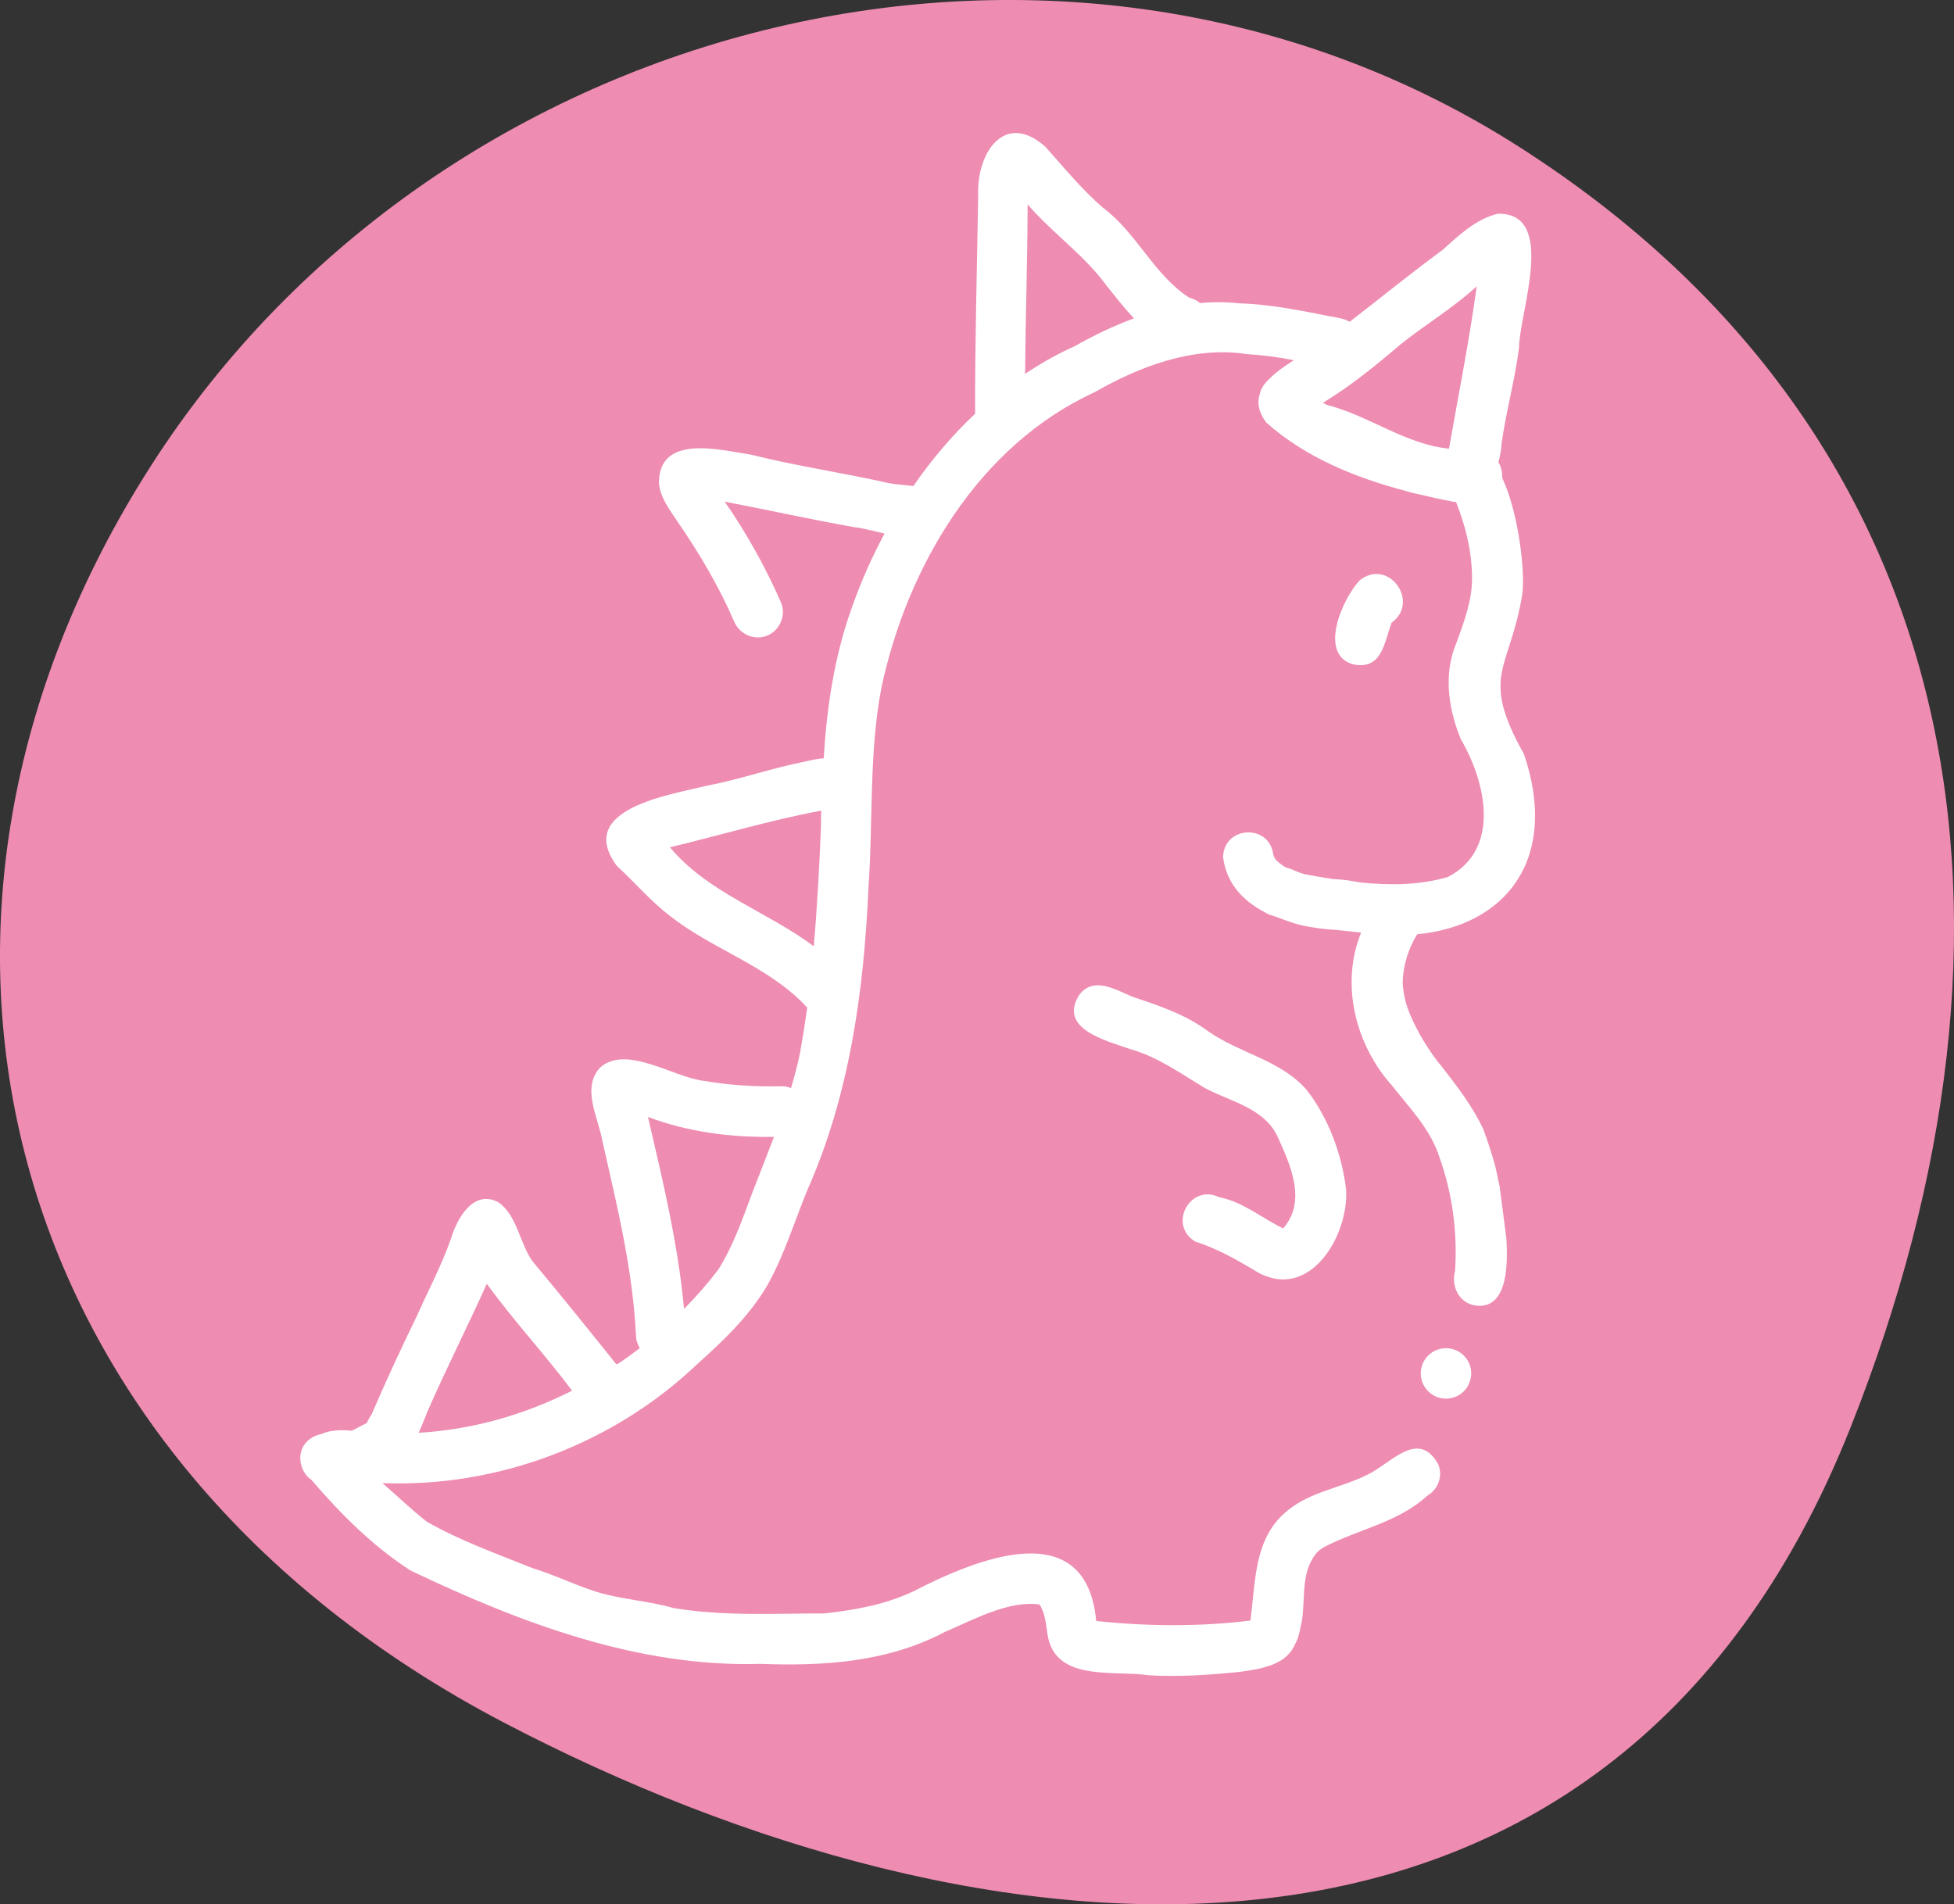 <?xml version="1.0" encoding="UTF-8"?><svg xmlns="http://www.w3.org/2000/svg" viewBox="0 0 131.66 128.31"><rect x="0" y="0" width="131.66" height="128.31" fill="#333333" stroke="none"/><style>.fg{fill:#fff;fill:#fff;}.bg{fill:#ee8cb2;fill:#ee8cb2;}</style><path class="bg" d="m102.43,9.94c30.55,19.57,35.65,52.52,22.26,86.24-16.41,41.33-58.6,36.7-90.75,19.88C-.36,98.1-9.39,61.92,10.18,31.37,29.75.83,71.88-9.63,102.43,9.94Z"/><g class="fg"><path d="m93.76,41.96c1.95-1.39-.2-4.4-2.14-2.86-1.13,1.18-2.84,4.96-.46,5.66,1.96.41,2.1-1.44,2.6-2.79Z"/><path d="m101.05,79.98c-.11-.57-.22-1.05-.3-1.4-.23-.84-.5-1.67-.8-2.48-.71-1.53-1.75-2.88-2.79-4.22.02.01-.27-.32-.25-.3-.41-.53-.85-1.19-1.21-1.82-.79-1.48-1.09-2.22-1.19-3.5.02-1.15.35-2.29.98-3.31,6.03-.58,9.58-5.13,7.19-12.15-3-5.34-.95-5.61-.11-10.75.2-1.46-.22-5.43-1.35-7.85.01-.24-.02-.51-.13-.81-.04-.09-.08-.17-.13-.24.1-.37.19-.76.21-1.22.3-2.18.9-4.3,1.18-6.48.01-2.37,2.6-9.12-1.42-9.05-1.48.35-2.64,1.46-3.74,2.45-2.12,1.55-4.16,3.22-6.25,4.83-.18-.1-.37-.18-.57-.22-2.27-.44-4.53-.95-6.85-1.02-.89-.1-1.78-.1-2.66-.02-.19-.16-.44-.29-.74-.37-2.38-1.54-3.53-4.37-5.81-6.06-1.43-1.24-2.62-2.7-3.87-4.1-2.77-2.46-4.64.44-4.53,3.25-.08,4.91-.22,9.83-.21,14.74-1.55,1.46-2.94,3.1-4.16,4.87-.59-.08-1.19-.11-1.67-.2-3.07-.7-6.19-1.14-9.24-1.91-2.14-.33-6.27-1.43-6.23,1.94.1.97.72,1.77,1.25,2.56,1.47,2.14,2.8,4.38,3.83,6.77.38.85,1.38,1.27,2.23.91.84-.35,1.28-1.38.91-2.23-1.04-2.38-2.31-4.65-3.79-6.79,2.91.56,5.81,1.2,8.73,1.72.54.06,1.27.25,2.04.43-.87,1.62-1.61,3.3-2.21,5.01-1.18,3.29-1.68,6.69-1.89,10.13-.45.04-.89.13-1.28.23-2.23.43-4.36,1.2-6.59,1.62-2.54.63-8.89,1.56-6.07,5.4,1.2,1.1,2.26,2.36,3.55,3.35,2.86,2.26,6.51,3.34,9.08,5.99.06.08.13.15.2.21-.14,1.01-.3,2.02-.48,3.03-.16.78-.37,1.58-.61,2.39-.19-.07-.39-.12-.6-.12-1.76.04-3.5-.06-5.25-.36-2.07-.23-5.22-2.46-7.01-.91-1.28,1.4-.14,3.34.14,4.92.98,4.35,2.05,8.63,2.27,13.12,0,.32.1.61.26.87-.49.38-.99.74-1.5,1.08l-.11-.02c-1.85-2.31-3.7-4.61-5.6-6.88-.9-1.24-1.02-3.04-2.28-3.98-1.68-.94-2.8,1.01-3.22,2.39-.64,1.83-1.55,3.54-2.34,5.31-1.06,2.17-2.07,4.35-3.02,6.57-.13.18-.24.38-.33.58l-1,.52c-.7-.07-1.48-.05-2.07.23-.7.13-1.32.66-1.4,1.44-.06.66.23,1.29.74,1.64,1.96,2.28,4.15,4.49,6.7,6.12,7.35,3.5,15.29,6.53,23.57,6.28,4.27.16,8.57-.11,12.45-2.17,1.82-.76,4.24-2.13,6.34-1.83.4.61.43,1.33.54,2.02.51,3.23,4.47,2.39,6.85,2.75,2.04.12,4.08-.03,6.11-.23,1.32-.19,3.07-.42,3.68-1.79.09-.16.17-.32.23-.49.13-.39.16-.7.27-1.14.12-.78.11-1.65.17-2.27.07-.83.25-1.62.79-2.29.15-.18.34-.32.54-.43,2.28-1.2,4.96-1.64,6.94-3.45.73-.43,1.09-1.32.74-2.14-1.36-2.41-3.21,0-4.78.72-1.74.88-3.79,1.12-5.34,2.39-2.31,1.82-2.17,4.81-2.53,7.43-3.31.42-6.97.4-10.39.03-.67-7.25-8.08-4.18-12.29-2.01-1.94.91-3.8,1.24-5.98,1.5-3.39,0-6.83.2-10.2-.36-1.7-.49-3.49-.57-5.18-1.09-1.45-.45-2.85-1.15-4.33-1.6-2.4-.97-4.87-1.84-7.12-3.13-1.1-.86-1.91-1.66-2.99-2.6,7.77.31,15.58-2.65,21.21-8.02,1.77-1.58,3.54-3.27,4.74-5.34,1.12-2.01,1.79-4.2,2.65-6.32,2.88-6.46,3.84-13.49,4.15-20.5.31-4.46.03-8.97.86-13.37,1.73-8.17,6.54-16.35,14.35-19.94,3.03-1.74,6.67-3.14,10.29-2.58,1.06.07,2.12.2,3.16.41-.57.36-1.14.75-1.59,1.2-.35.31-.63.67-.71,1.09-.18.56-.1,1.19.44,1.91,2.62,2.34,6,3.72,9.43,4.62.29.09.58.16.88.22.74.18,1.47.34,2.2.48.09.02.18.03.28.04.7,1.78,1.16,3.7,1.06,5.62-.12,1.53-.71,2.95-1.23,4.38-.64,1.96-.28,4.11.49,5.98,1.68,2.86,2.73,7.41-.87,9.28-1.9.56-3.91.57-5.91.37-.7-.12-.88-.18-1.84-.23-.65-.1-1.3-.21-1.93-.33-.23-.07-.46-.15-.68-.25-.4-.21-.5-.1-.86-.4-.21-.17-.45-.29-.55-.69-.28-2.08-3.34-1.91-3.38.2.23,1.77,1.34,2.94,2.8,3.7.23.18.63.25.89.36.76.28,1.4.53,2.21.64.55.1,1.1.16,1.63.19.54.05,1.08.11,1.61.17.05,0,.11.01.16.02-1.4,3.43-.41,7.52,2.07,10.29,1.21,1.55,2.62,2.95,3.22,4.88.87,2.44,1.21,5.05,1.04,7.63-.29,1.04.29,2.18,1.4,2.33,1.91.23,2.23-2.12,2.05-4.6m-73.29,13.18c.24-.51.44-1.04.61-1.46,1.26-2.89,2.7-5.71,3.99-8.59,1.8,2.48,3.89,4.73,5.73,7.18,0,0,.01.01.02.02-3.22,1.63-6.73,2.63-10.34,2.84Zm22.5-16.21c-.67,1.78-1.29,3.61-2.32,5.23-.71.92-1.47,1.8-2.29,2.62-.4-4.36-1.44-8.67-2.43-12.93,2.72,1.02,5.6,1.39,8.49,1.34-.48,1.27-.98,2.53-1.45,3.74Zm4.61-24.47c-.11,2.63-.25,5.26-.48,7.89-3.13-2.35-7.12-3.59-9.69-6.67,3.39-.81,6.76-1.83,10.19-2.47,0,.42-.02.84-.02,1.25Zm17.12-32.55c-1.18.52-2.29,1.16-3.36,1.87.03-3.81.16-7.61.17-11.42,1.66,1.94,3.81,3.4,5.32,5.48.58.72,1.18,1.51,1.85,2.2-1.39.51-2.73,1.16-3.99,1.87Zm25.2,6.91c-2.91-.28-5.4-2.23-8.23-2.95-.09-.05-.17-.09-.26-.14,1.88-1.14,3.57-2.52,5.23-3.94,1.68-1.34,3.55-2.45,5.13-3.91-.5,3.67-1.23,7.3-1.87,10.95Z"/><circle cx="97.43" cy="92.54" r="1.7"/><path d="m82.17,80.68c-1.94-.98-3.51,1.81-1.65,2.97,1.51.48,2.87,1.26,4.23,2.08,3.51,1.95,6.15-2.49,5.95-5.6-.29-2.35-1.18-4.79-2.64-6.67-1.74-2.03-4.53-2.48-6.65-3.97-1.51-1.13-3.31-1.73-5.08-2.32-1.14-.47-2.62-1.41-3.6-.15-1.47,2.31,1.8,3.09,3.4,3.66,1.86.52,3.41,1.64,5.05,2.63,1.71.91,4.01,1.35,4.9,3.27.87,1.92,1.99,4.34.38,6.19-1.43-.69-2.69-1.78-4.28-2.1Z"/></g></svg>